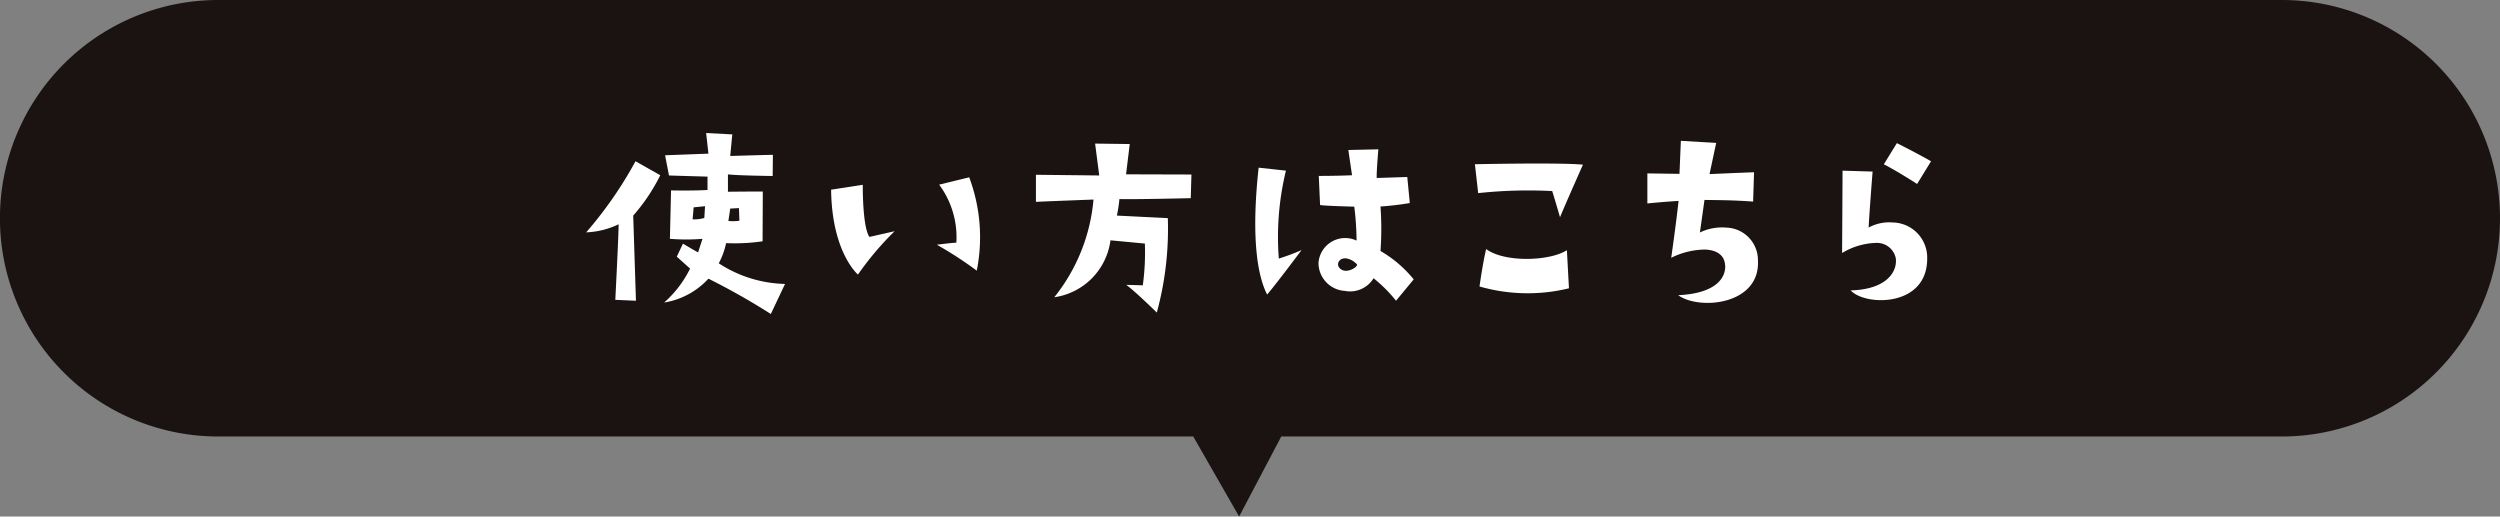 <svg xmlns="http://www.w3.org/2000/svg" xmlns:xlink="http://www.w3.org/1999/xlink" width="153.536" height="31.721" viewBox="0 0 153.536 31.721">
  <rect x="0" y="0" width="153.536" height="31.721" fill="#808080" stroke="none"/>
  <defs>
    <clipPath id="clip-path">
      <rect id="Rectangle_860" data-name="Rectangle 860" width="82.597" height="11.269" transform="translate(37.988)" fill="#fff"/>
    </clipPath>
  </defs>
  <g id="Group_1634" data-name="Group 1634" transform="translate(0.065)">
    <path id="Union_25" data-name="Union 25" d="M73.282,26.807H13.4A13.4,13.4,0,1,1,13.4,0H140.132a13.4,13.4,0,1,1,0,26.807H78.688L76.1,31.721Z" transform="translate(-0.065)" fill="#1a1311"/>
    <g id="Group_1633" data-name="Group 1633" transform="translate(-2.053 8.17)">
      <g id="Group_1632" data-name="Group 1632" transform="translate(0 0)" clip-path="url(#clip-path)">
        <path id="Path_11960" data-name="Path 11960" d="M1.986,5.606A5.016,5.016,0,0,1,0,6.1,24.417,24.417,0,0,0,3.029,1.733l1.521.859A11.363,11.363,0,0,1,2.888,5.071L3.057,10.3l-1.268-.056s.225-4.395.2-4.634m2.8,4.8A6.752,6.752,0,0,0,6.381,8.325l-.817-.732.38-.8s.7.423.93.535l.268-.831a12.292,12.292,0,0,1-2,0l.07-2.973s1.465.028,2.24-.028V2.677S5.423,2.62,5.085,2.606l-.24-1.24,2.663-.1L7.367,0,8.973.084,8.847,1.409s2.381-.07,2.62-.07l-.014,1.3s-2.2-.028-2.747-.1V3.606s.93-.014,2.141-.014l-.014,3.057a11.9,11.9,0,0,1-2.24.113A4.6,4.6,0,0,1,8.142,8a7.743,7.743,0,0,0,4.071,1.268l-.873,1.845A42.441,42.441,0,0,0,7.508,8.945,4.719,4.719,0,0,1,4.79,10.41m2.465-5.2L7.3,4.494l-.7.07L6.536,5.3a2.156,2.156,0,0,0,.718-.084M8.734,5.4a2.834,2.834,0,0,0,.676-.014l-.028-.775-.535.028Z" transform="translate(37.988 0)" fill="#fff"/>
        <path id="Path_11961" data-name="Path 11961" d="M0,.761l1.944-.3s-.028,2.578.409,3.2L3.9,3.311A18.427,18.427,0,0,0,1.648,5.973S.042,4.62,0,.761M7.691,4.015A5.415,5.415,0,0,0,6.635.451L8.48,0a10.481,10.481,0,0,1,.465,5.733A23.552,23.552,0,0,0,6.494,4.142s.845-.113,1.2-.127" transform="translate(53.031 2.719)" fill="#fff"/>
        <path id="Path_11962" data-name="Path 11962" d="M3.536,3.437S.887,3.536,0,3.578V1.916l3.888.042L3.634,0,5.761.028,5.536,1.888,9.551,1.9,9.509,3.352s-3.494.084-4.381.056a9.588,9.588,0,0,1-.155,1.014L8.1,4.578a19.549,19.549,0,0,1-.676,5.8S6.156,9.128,5.55,8.677c0,0,.578.014,1.014.028a14.973,14.973,0,0,0,.127-2.564l-2.113-.2A4.064,4.064,0,0,1,1.127,9.438a11.146,11.146,0,0,0,2.409-6" transform="translate(65.609 0.648)" fill="#fff"/>
        <path id="Path_11963" data-name="Path 11963" d="M1.883,1.31a17.218,17.218,0,0,0-.437,5.4,13.454,13.454,0,0,0,1.395-.521s-1.493,2-2.113,2.733C.094,7.677-.244,5.268.206,1.127ZM9.729,7.987,8.645,9.3a8.748,8.748,0,0,0-1.38-1.381,1.691,1.691,0,0,1-1.775.775A1.72,1.72,0,0,1,3.883,6.973,1.642,1.642,0,0,1,6.221,5.606a17.7,17.7,0,0,0-.141-2.085s-1.789-.042-2.1-.1L3.9,1.634s1.169,0,2.043-.042L5.715.042,7.56,0s-.127,1.465-.1,1.761L9.335,1.7,9.49,3.3a18.048,18.048,0,0,1-1.8.212,19.084,19.084,0,0,1,0,2.733A7.393,7.393,0,0,1,9.729,7.987m-3.494-.93a1.124,1.124,0,0,0-.62-.352c-.437-.07-.634.3-.479.535.38.535,1.24-.056,1.1-.183" transform="translate(79.08 1)" fill="#fff"/>
        <path id="Path_11964" data-name="Path 11964" d="M.2,1.818,0,.043S5.254-.07,6.635.071c0,0-.944,2.113-1.409,3.226,0,0-.31-1.071-.479-1.606A28.765,28.765,0,0,0,.2,1.818M5.649,5.325l.127,2.338A10.708,10.708,0,0,1,.282,7.551s.2-1.451.409-2.3c1.127.845,3.916.747,4.959.07" transform="translate(92.569 1.873)" fill="#fff"/>
        <path id="Path_11965" data-name="Path 11965" d="M4.775,7.649c-.042-.7-.606-.944-1.226-.972a4.74,4.74,0,0,0-2.085.507s.3-2.085.451-3.493c0,0-.789.042-1.916.155V2l1.972.028L2.056,0,4.226.127,3.817,2.043s1.535-.07,2.733-.113l-.056,1.8c-1.254-.085-1.789-.085-2.987-.1l-.282,2a3.09,3.09,0,0,1,1.62-.3A2,2,0,0,1,6.79,7.353c.141,2.719-3.592,3.071-4.9,2.127,2.437-.113,2.93-1.155,2.888-1.831" transform="translate(103.161 0.479)" fill="#fff"/>
        <path id="Path_11966" data-name="Path 11966" d="M1.874,1.747s-.24,3.043-.24,3.437a2.627,2.627,0,0,1,1.479-.31A2.153,2.153,0,0,1,5.226,7.1c0,2.987-3.817,2.916-4.7,1.944C2.733,8.987,3.395,7.9,3.3,7.086a1.18,1.18,0,0,0-1.226-.958A4.259,4.259,0,0,0,0,6.748S.028,2.254.028,1.691Zm2.733.761S3.409,1.733,2.564,1.3l.8-1.3s1.212.606,2.1,1.113Z" transform="translate(115.119 0.62)" fill="#fff"/>
      </g>
    </g>
  </g>
</svg>
